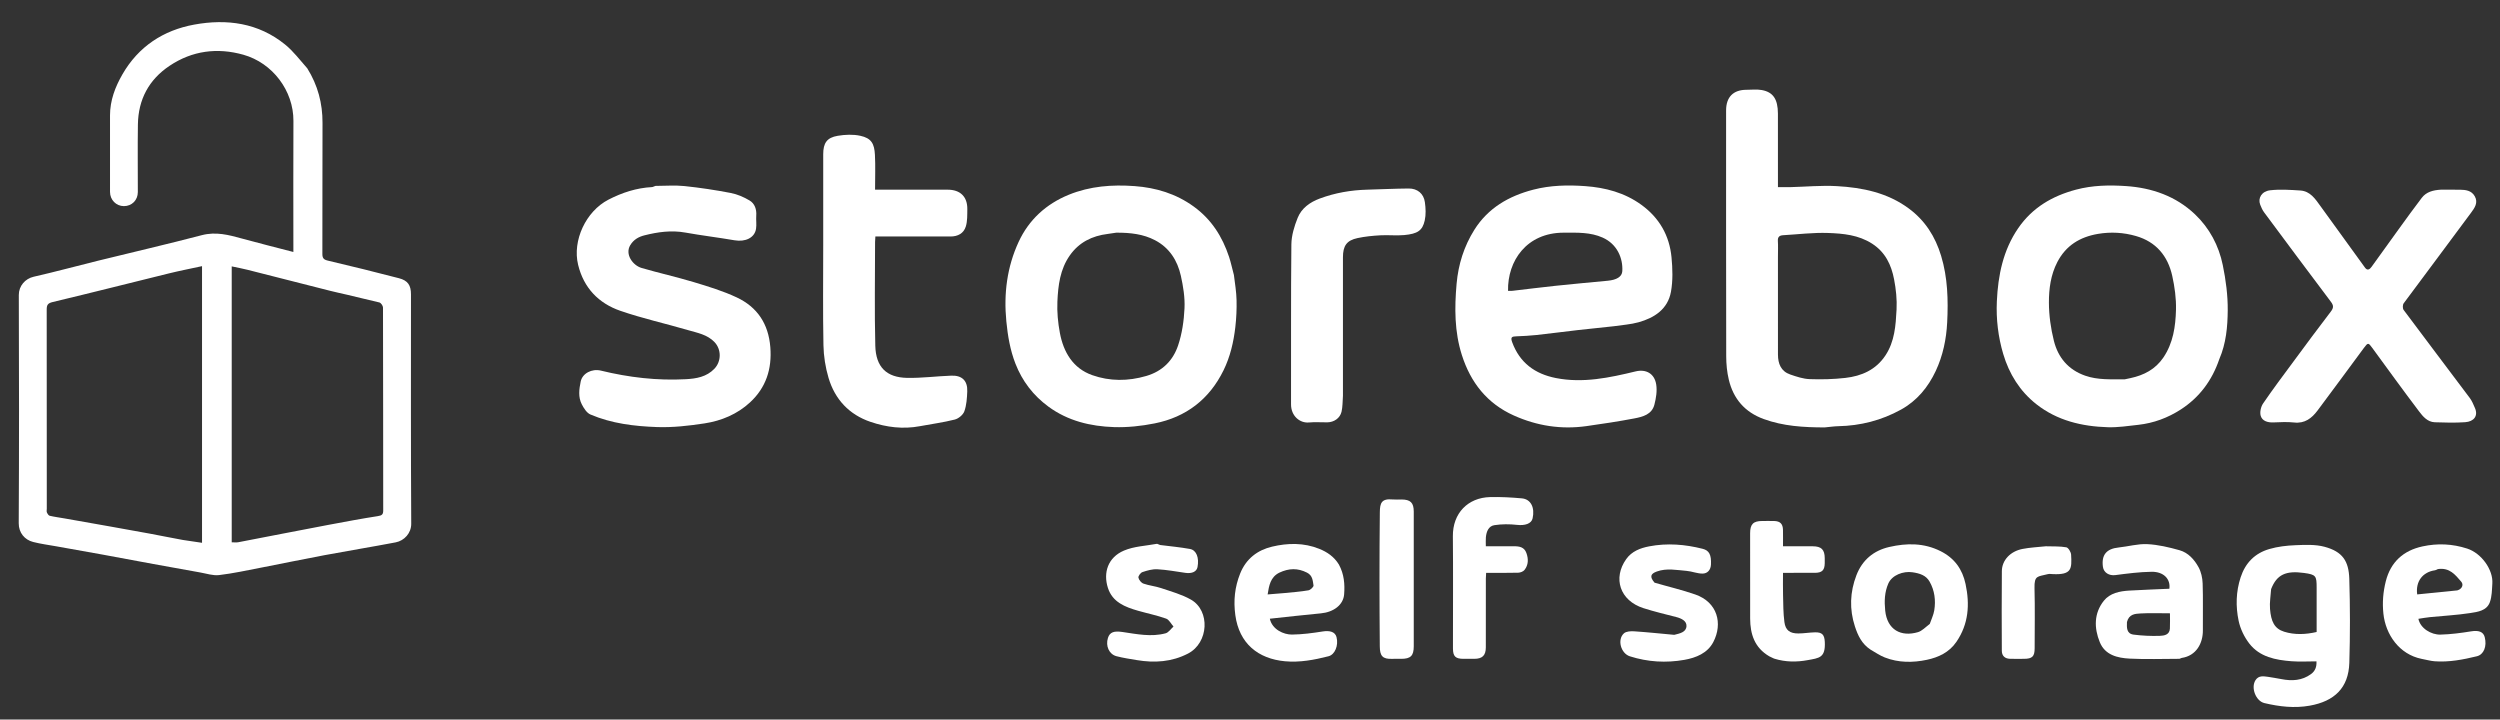 <svg width="1977" height="569" viewBox="0 0 1977 569" fill="none" xmlns="http://www.w3.org/2000/svg">
<rect x="0" y="0" width="1977" height="569" fill="#333333" stroke="none"/>
<g clip-path="url(#clip0_1711_8)">
<path d="M243.004 54.053C251.36 67.483 255.109 81.755 255.045 97.23C254.901 131.725 255.041 166.221 254.935 200.717C254.925 204.101 255.905 205.318 259.352 206.125C278.125 210.516 296.84 215.166 315.5 220.016C322.558 221.851 324.998 225.605 324.998 232.736C325.001 293.229 324.844 353.722 325.202 414.213C325.246 421.547 319.764 427.586 312.89 428.9C294.152 432.481 275.315 435.54 256.562 439.044C239.742 442.187 222.992 445.7 206.191 448.945C195.24 451.06 184.309 453.467 173.255 454.775C168.443 455.345 163.327 453.584 158.378 452.713C145.96 450.526 133.554 448.268 121.151 445.992C107.801 443.543 94.465 441.007 81.112 438.572C68.862 436.338 56.596 434.195 44.339 431.996C38.288 430.91 32.159 430.118 26.217 428.598C19.48 426.875 14.767 421.3 14.81 413.756C15.15 353.599 15.095 293.438 14.874 233.28C14.848 226.109 19.93 220.371 26.589 218.858C43.669 214.979 60.578 210.353 77.588 206.161C104.915 199.426 132.35 193.114 159.571 185.978C170.737 183.052 180.841 185.751 191.273 188.625C204.582 192.291 217.983 195.621 232 199.265C232 197.145 232 195.396 232 193.647C232 160.984 231.869 128.321 232.043 95.659C232.171 71.758 215.534 49.754 192.441 43.277C171.863 37.506 152.069 40.023 134.086 52.047C117.679 63.017 109.349 78.726 109.056 98.42C108.791 116.247 109.012 134.081 108.994 151.912C108.987 158.298 104.263 163.014 97.97 163C91.833 162.986 87.008 158.065 87.004 151.756C86.992 131.591 86.999 111.427 87 91.263C87.001 79.443 91.073 68.762 96.829 58.767C109.484 36.787 129.17 23.927 153.536 19.464C179.332 14.739 204.314 18.029 225.508 35.258C232.019 40.55 237.188 47.493 243.004 54.053ZM144.62 426.997C149.646 427.745 154.673 428.492 159.762 429.248C159.762 355.986 159.762 283.591 159.762 210.47C150.763 212.43 142.089 214.116 133.518 216.221C102.928 223.731 72.406 231.521 41.766 238.817C37.749 239.773 36.926 241.158 36.933 244.854C37.031 297.321 37 349.789 37 402.256C37 403.256 36.713 404.382 37.08 405.222C37.534 406.265 38.394 407.663 39.318 407.877C43.25 408.792 47.275 409.302 51.259 410.004C63.518 412.161 75.776 414.328 88.031 416.512C98.211 418.326 108.396 420.116 118.56 422.017C126.965 423.589 135.344 425.308 144.62 426.997ZM274.32 233.041C269.928 232.028 265.516 231.094 261.148 229.987C239.349 224.464 217.568 218.872 195.765 213.364C191.667 212.329 187.5 211.568 183.243 210.654C183.243 283.997 183.243 356.401 183.243 428.848C185.121 428.848 186.804 429.104 188.384 428.807C200.121 426.6 211.835 424.271 223.56 422.003C235.605 419.673 247.644 417.309 259.705 415.067C272.736 412.646 285.759 410.154 298.855 408.14C302.09 407.642 303.053 406.773 303.049 403.629C302.981 350.154 303.022 296.68 302.876 243.206C302.872 241.811 301.26 239.502 299.999 239.178C291.736 237.058 283.363 235.367 274.32 233.041Z" fill="white"/>
<path d="M1442.93 338C1426.25 337.984 1410.22 337.018 1394.76 331.389C1379.8 325.943 1370.72 315.363 1367.12 300.169C1365.71 294.194 1365.1 287.896 1365.09 281.744C1364.95 216.934 1365 152.123 1365 87.313C1365 76.731 1370.68 70.998 1381.18 71.004C1385.18 71.007 1389.27 70.504 1393.15 71.194C1402.19 72.804 1405.94 78.437 1405.98 89.804C1406.05 108.961 1406 128.118 1406 147.999C1409.3 147.999 1412.55 148.067 1415.79 147.987C1428.04 147.684 1440.33 146.504 1452.52 147.187C1472.84 148.324 1492.54 152.334 1509.48 164.868C1522.37 174.404 1530.44 187.088 1535.04 202.325C1540.26 219.579 1540.72 237.277 1539.83 254.968C1539.17 268.179 1536.46 281.272 1530.79 293.35C1524.75 306.22 1515.94 316.963 1503.25 323.954C1487.84 332.444 1471.27 336.689 1453.68 337.039C1450.25 337.107 1446.84 337.667 1442.93 338ZM1406 203.503C1406 229.143 1405.98 254.782 1406.01 280.422C1406.02 287.634 1408.41 293.653 1415.74 296.158C1420.7 297.857 1425.91 299.623 1431.07 299.809C1440.45 300.148 1449.94 299.919 1459.26 298.858C1472.14 297.393 1483.46 292.485 1491.02 281.049C1498.33 269.999 1499.14 257.312 1499.8 244.806C1500.21 236.874 1499.35 228.707 1497.84 220.881C1495.64 209.502 1490.97 199.455 1480.47 192.69C1469.68 185.746 1457.6 184.66 1445.61 184.236C1433.82 183.82 1421.97 185.331 1410.15 186.004C1407.32 186.165 1405.72 187.25 1405.94 190.521C1406.2 194.5 1406 198.509 1406 203.503Z" fill="white"/>
<path d="M1276.11 258C1266.4 259 1257.15 259.949 1247.91 261.014C1236.9 262.282 1225.92 263.738 1214.91 264.935C1209.69 265.503 1204.42 265.757 1199.17 265.964C1195.89 266.094 1194.26 266.355 1195.81 270.581C1201.81 286.96 1213.89 295.709 1230.41 298.961C1251.87 303.187 1272.76 298.703 1293.44 293.706C1301.64 291.726 1308.38 295.357 1309.74 304.083C1310.54 309.219 1309.62 314.902 1308.29 320.029C1306.27 327.776 1299.1 329.619 1292.46 330.883C1279.91 333.275 1267.25 335.182 1254.58 336.967C1234.62 339.781 1215.42 336.791 1197.06 328.538C1175.94 319.047 1162.96 302.45 1156.05 280.797C1150.17 262.376 1150.19 243.521 1151.87 224.436C1153.23 209 1157.77 194.732 1165.89 181.769C1176.7 164.523 1193.15 155.031 1212.48 150.002C1226.03 146.477 1239.92 146.193 1253.66 147.193C1269.51 148.345 1284.73 152.33 1297.99 161.962C1312.18 172.272 1320.17 186.228 1321.83 203.434C1322.7 212.47 1323 221.901 1321.39 230.756C1318.89 244.436 1308.35 251.365 1295.72 254.862C1289.52 256.578 1282.97 256.995 1276.11 258ZM1236.59 184C1207.32 183.991 1192.05 206.25 1192.56 229.998C1193.7 229.998 1194.86 230.111 1195.99 229.981C1207.31 228.677 1218.62 227.224 1229.95 226.03C1243.75 224.577 1257.58 223.311 1271.39 222.01C1278.39 221.351 1282.66 218.877 1282.92 214.455C1283.52 204.146 1278.83 193.001 1267.39 187.895C1257.71 183.58 1247.67 183.968 1236.59 184Z" fill="white"/>
<path d="M1755.02 284.029C1749.26 300.932 1739.3 314.266 1724.63 323.777C1714.39 330.411 1703.1 334.613 1690.92 335.961C1682.95 336.843 1674.91 338.089 1666.95 337.853C1646.4 337.244 1626.81 332.618 1610.31 319.608C1597.32 309.365 1588.8 295.658 1584.14 279.89C1580.14 266.384 1578.47 252.346 1579.11 238.281C1580.06 217.742 1584 197.939 1595.97 180.485C1607.17 164.161 1622.96 154.971 1641.68 149.98C1654.74 146.497 1668.11 146.253 1681.36 147.156C1701.82 148.55 1720.66 155.111 1735.78 169.465C1747.28 180.379 1754.62 194.228 1757.78 209.655C1760.2 221.413 1761.8 233.58 1761.69 245.545C1761.57 258.401 1760.44 271.495 1755.02 284.029ZM1680.12 299.998C1681.69 299.665 1683.27 299.337 1684.84 298.998C1695.45 296.713 1704.51 292.013 1710.79 282.737C1718.56 271.263 1720.44 258.088 1720.77 244.855C1720.99 235.99 1719.74 226.905 1717.82 218.211C1714.34 202.466 1705.05 191.22 1689.1 186.643C1679.29 183.828 1669.25 183.231 1659.07 184.962C1644.83 187.385 1633.77 194.103 1626.94 207.237C1621.71 217.305 1620.26 228.32 1620.28 239.212C1620.3 249.344 1621.75 259.7 1624.22 269.546C1627.52 282.708 1635.55 292.421 1649.03 297.111C1658.94 300.558 1669.05 299.911 1680.12 299.998Z" fill="white"/>
<path d="M975.772 217.458C976.641 224.356 977.723 230.843 977.871 237.352C978.033 244.422 977.72 251.558 976.911 258.584C975.546 270.447 972.862 282.073 967.566 292.865C956.335 315.75 937.964 329.848 913.128 334.816C902.615 336.918 891.662 338.105 880.972 337.755C862.388 337.147 844.504 332.881 829.094 321.562C817.128 312.774 808.394 301.428 803.002 287.556C798.812 276.775 796.935 265.611 795.808 254.071C793.673 232.192 796.368 211.105 805.51 191.323C813.582 173.853 827.179 161.352 845.248 153.987C862.007 147.155 879.583 145.875 897.25 147.169C914.114 148.405 929.984 153.157 944.076 163.389C958.056 173.539 966.613 187.122 971.933 203.105C973.448 207.656 974.377 212.401 975.772 217.458ZM882.746 184C880.501 184.334 878.261 184.714 876.008 184.992C863.648 186.52 853.317 191.579 845.992 202.008C838.304 212.954 836.762 225.692 836.195 238.412C835.827 246.684 836.619 255.175 838.159 263.329C841.032 278.549 848.538 291.308 863.755 296.676C877.614 301.565 892.021 301.543 906.481 297.312C919.332 293.552 927.63 285.059 931.631 273.194C934.789 263.83 936.257 253.62 936.711 243.706C937.1 235.211 935.676 226.448 933.813 218.079C931.12 205.975 924.758 195.907 913.361 189.953C904.097 185.113 893.987 183.944 882.746 184Z" fill="white"/>
<path d="M518.358 147.016C526.326 147.001 533.891 146.365 541.308 147.143C553.554 148.428 565.771 150.273 577.862 152.602C583.05 153.601 588.235 155.829 592.787 158.558C596.855 160.997 598.405 165.52 598.045 170.52C597.795 174.001 598.414 177.584 597.865 180.996C596.727 188.069 589.451 191.49 580.865 190.014C567.934 187.791 554.885 186.243 541.975 183.918C530.912 181.926 520.184 183.439 509.573 186.12C505.119 187.246 501.076 189.42 498.389 193.914C494.036 201.195 500.487 209.885 507.334 211.891C521.039 215.905 535.019 218.99 548.687 223.118C560.157 226.582 571.757 230.104 582.561 235.174C598.828 242.808 607.679 255.998 609.165 274.46C610.561 291.812 605.764 306.518 593.111 318.218C583.066 327.508 570.565 332.753 557.22 334.804C544.786 336.714 532.062 338.164 519.54 337.722C501.62 337.088 483.642 334.935 466.896 327.773C463.975 326.523 461.663 322.811 460.068 319.722C457.112 313.997 457.977 307.657 459.231 301.662C460.576 295.23 468.069 291.345 475.183 293.084C497.269 298.482 519.66 301.108 542.364 299.875C550.54 299.431 558.777 298.103 564.996 291.548C570.5 285.746 570.583 276.311 564.97 270.468C559.272 264.537 551.456 263.217 544.127 261.073C526.272 255.849 508.021 251.83 490.472 245.758C473.342 239.83 461.618 227.651 457.184 209.447C452.487 190.156 463.397 167.079 481.088 157.926C492.001 152.28 503.339 148.592 515.637 147.947C516.401 147.907 517.138 147.348 518.358 147.016Z" fill="white"/>
<path d="M1930.25 150C1935.56 150 1940.39 149.936 1945.22 150.019C1949.85 150.097 1954.4 150.571 1957.04 155.195C1959.96 160.311 1956.83 164.536 1954.2 168.114C1936.54 192.126 1918.54 215.892 1900.83 239.864C1899.96 241.034 1899.94 243.948 1900.79 245.1C1918.13 268.367 1935.69 291.467 1953.08 314.691C1954.86 317.072 1956.03 319.965 1957.22 322.733C1959.82 328.781 1956.51 333.387 1949.44 333.874C1941.48 334.422 1933.44 334.214 1925.45 333.928C1919.63 333.72 1916 329.302 1912.92 325.227C1900.41 308.71 1888.26 291.927 1876.04 275.196C1872.89 270.88 1872.63 270.757 1869.38 275.136C1857.14 291.649 1845.01 308.249 1832.68 324.691C1828.14 330.734 1822.65 335.051 1814.2 334.113C1808.76 333.511 1803.2 333.843 1797.71 334.05C1793.28 334.217 1789.02 332.959 1787.79 328.902C1786.91 326.035 1787.88 321.682 1789.64 319.095C1797.38 307.741 1805.65 296.753 1813.82 285.7C1823.54 272.545 1833.26 259.381 1843.21 246.404C1845.44 243.499 1845.54 241.654 1843.31 238.695C1825.56 215.164 1807.97 191.51 1790.4 167.84C1789.09 166.062 1788.16 163.93 1787.36 161.843C1785.39 156.7 1788.49 151.235 1795.3 150.467C1803.12 149.584 1811.17 150.139 1819.08 150.648C1826.93 151.153 1830.89 157.283 1835.01 162.976C1846.74 179.229 1858.48 195.472 1870.27 211.682C1872.26 214.411 1874.12 212.824 1875.46 210.982C1882.69 201.052 1889.79 191.028 1897 181.082C1902.99 172.829 1908.94 164.553 1915.13 156.456C1918.74 151.732 1924.1 150.346 1930.25 150Z" fill="white"/>
<path d="M651 194C651 169.667 651 145.834 651 122.001C651 113.155 653.858 108.827 662.466 107.391C668.292 106.419 674.627 106.141 680.338 107.378C689.17 109.292 691.435 113.699 691.895 122.417C692.368 131.378 692 140.383 692 150C693.743 150 695.334 150 696.924 150C714.424 150 731.924 149.991 749.423 150.003C759.416 150.011 765.103 155.573 764.953 165.472C764.884 170.036 765.079 174.829 763.772 179.094C762.1 184.544 757.498 187.038 751.623 187.021C731.968 186.965 712.312 187 692.242 187C692.158 188.535 692.011 189.962 692.01 191.388C691.996 218.721 691.497 246.067 692.184 273.383C692.613 290.414 701.14 298.525 717.376 298.828C729.024 299.045 740.695 297.48 752.369 297.063C760.81 296.761 765.228 301.137 764.907 309.492C764.704 314.797 764.351 320.334 762.609 325.251C761.62 328.043 758.01 331.028 755.034 331.786C745.992 334.087 736.673 335.285 727.483 337.027C714.133 339.557 701.024 337.899 688.427 333.623C671.525 327.887 660.261 315.835 655.211 298.831C652.747 290.535 651.353 281.648 651.185 272.995C650.674 246.839 651 220.666 651 194Z" fill="white"/>
<path d="M1062 312.967C1061.67 317.524 1061.81 321.7 1060.88 325.623C1059.66 330.753 1054.92 333.921 1049.63 333.987C1044.8 334.047 1039.93 333.635 1035.14 334.086C1028.01 334.757 1020.92 329.069 1020.95 319.718C1021.07 277.558 1020.77 235.395 1021.22 193.239C1021.3 186.218 1023.53 178.911 1026.18 172.305C1029.26 164.634 1035.9 159.89 1043.66 157.004C1055.77 152.497 1068.32 150.329 1081.22 149.99C1092.14 149.704 1103.06 149.152 1113.98 149.066C1120.88 149.012 1125.86 153.106 1126.8 159.915C1127.46 164.646 1127.71 169.731 1126.68 174.332C1124.88 182.417 1120.96 184.893 1110.5 185.89C1104.22 186.488 1097.82 185.718 1091.51 186.081C1085.51 186.426 1079.45 187.022 1073.58 188.267C1064.96 190.096 1062.01 194.35 1062 203.489C1061.99 239.817 1062 276.145 1062 312.967Z" fill="white"/>
<path d="M1803.93 537C1812.61 538.733 1820.49 538.192 1827.52 533.088C1830.8 530.711 1832.14 527.339 1831.85 523C1825.14 523 1818.63 523.407 1812.19 522.914C1799.56 521.947 1787.02 519.578 1778.75 508.913C1774.76 503.765 1771.62 497.251 1770.3 490.896C1767.94 479.531 1768.17 467.972 1771.89 456.57C1775.67 444.993 1783.27 437.476 1794.59 434.17C1801.19 432.242 1808.26 431.421 1815.16 431.152C1822.85 430.852 1830.94 430.437 1838.23 432.393C1852.52 436.226 1857.39 443.708 1857.82 457.719C1858.5 479.844 1858.51 502.02 1857.85 524.146C1857.25 543.986 1846.07 554.537 1826.58 558.033C1814.42 560.214 1802.53 558.803 1790.69 556.002C1783.91 554.401 1779.81 543.819 1783.66 537.871C1786.15 534.034 1789.9 534.779 1793.46 535.224C1796.82 535.644 1800.14 536.395 1803.93 537ZM1796 465.869C1795.67 471.101 1794.71 476.384 1795.13 481.553C1795.94 491.351 1798.5 497.126 1806.32 499.564C1814.61 502.15 1823.33 501.782 1832 499.78C1832 487.903 1832 476.426 1832 464.949C1832 455.415 1831.62 454.404 1821.97 453.084C1807.89 451.156 1800.51 454.185 1796 465.869Z" fill="white"/>
<path d="M1723.51 520.99C1710.06 520.999 1697.04 521.514 1684.09 520.83C1674.49 520.323 1664.68 518.036 1660.52 507.845C1655.94 496.635 1655.84 484.979 1663.71 475.09C1668.51 469.055 1676.25 467.459 1683.83 467.031C1694.38 466.434 1704.95 466.051 1715.54 465.574C1716.57 457.967 1711.12 452.034 1701.48 452.168C1691.88 452.301 1682.26 453.563 1672.72 454.796C1668.04 455.4 1663.66 452.961 1663 448.33C1661.68 438.866 1665.77 433.944 1675.38 432.957C1682.97 432.178 1690.58 429.943 1698.08 430.309C1706.65 430.728 1715.27 432.782 1723.59 435.119C1730.41 437.036 1735.26 442.466 1738.58 448.481C1740.67 452.263 1741.7 457.03 1741.85 461.402C1742.28 473.715 1741.91 486.053 1742.03 498.379C1742.13 508.593 1736.91 518.583 1725.25 520.3C1724.8 520.367 1724.39 520.747 1723.51 520.99ZM1682 491.879C1681.85 496.239 1681.55 501.132 1687.28 501.861C1694.11 502.731 1701.07 503.061 1707.95 502.828C1711.33 502.713 1715.72 502.101 1715.96 497.025C1716.15 493.097 1716 489.154 1716 485C1707.81 485 1700.16 484.681 1692.55 485.128C1688.39 485.371 1683.59 485.65 1682 491.879Z" fill="white"/>
<path d="M1914.97 521.026C1897.28 517.435 1886.52 501.761 1884.79 485.287C1883.87 476.492 1884.56 468.16 1886.66 459.764C1890.51 444.417 1900.59 435.364 1915.73 432.088C1927.54 429.53 1939.25 429.995 1951.03 433.811C1962.44 437.511 1971.66 450.66 1970.95 461.387C1970.62 466.366 1970.64 471.621 1968.98 476.199C1966.49 483.055 1959.31 483.897 1953.32 484.823C1942.84 486.441 1932.2 486.963 1921.64 488.023C1918.56 488.331 1915.52 488.908 1912.47 489.361C1913.97 496.898 1922.6 502.027 1929.9 501.846C1938.01 501.645 1946.14 500.575 1954.16 499.269C1960 498.318 1963.81 499.494 1964.93 503.862C1966.79 511.181 1964.16 517.652 1958.7 518.977C1947.74 521.635 1936.69 523.778 1925.33 522.938C1921.99 522.691 1918.7 521.699 1914.97 521.026ZM1927.88 450.029C1927.14 450.349 1926.42 450.853 1925.66 450.962C1915.8 452.351 1910.14 459.807 1911.51 470.064C1921.69 469.043 1931.89 468.022 1942.08 466.996C1942.58 466.947 1943.09 466.932 1943.55 466.785C1946.9 465.724 1948.47 462.437 1946.32 459.974C1941.69 454.655 1937.25 448.66 1927.88 450.029Z" fill="white"/>
<path d="M1058.8 446.432C1062.95 454.068 1063.56 461.994 1062.94 470.022C1062.31 478.285 1054.7 484.095 1044.53 485.042C1031.07 486.296 1017.64 487.854 1004.18 489.283C1006.03 497.865 1015.19 501.889 1021.71 501.818C1029.82 501.73 1037.98 500.635 1046.02 499.354C1051.68 498.453 1055.84 499.686 1056.92 503.822C1058.63 510.383 1055.67 517.674 1050.6 518.967C1039.32 521.843 1027.87 524.007 1016.2 522.932C994.98 520.979 979.929 508.944 976.89 486.412C975.348 474.983 976.439 464.249 980.726 453.529C985.435 441.754 994.534 434.991 1006 432.276C1018.31 429.363 1031.05 429.081 1043.25 434.004C1049.53 436.537 1054.97 440.185 1058.8 446.432ZM1011.59 452.908C1004.63 456.435 1003.55 463.086 1002.44 470.082C1007.01 469.711 1011.41 469.414 1015.79 468.986C1022.12 468.369 1028.48 467.891 1034.73 466.825C1036.32 466.554 1038.92 464.052 1038.73 462.976C1038.09 459.228 1038.1 455.121 1033.53 452.818C1026.3 449.164 1019.33 449.249 1011.59 452.908Z" fill="white"/>
<path d="M1479.24 513.743C1472.33 509.217 1469.21 502.572 1466.88 495.431C1462.42 481.802 1462.93 468.257 1468.04 454.937C1472.67 442.877 1481.64 435.379 1494.05 432.544C1507.8 429.402 1521.4 429.232 1534.61 435.857C1545.64 441.391 1551.89 450.167 1554.37 461.86C1557.79 477.976 1556.83 493.4 1547.12 507.585C1541.38 515.964 1532.89 519.844 1523.76 521.778C1512.7 524.123 1501.32 524.159 1490.49 519.917C1486.64 518.412 1483.16 516.002 1479.24 513.743ZM1526.06 493.41C1527.29 489.811 1529.05 486.297 1529.63 482.596C1530.87 474.732 1529.9 466.948 1525.92 459.946C1523.05 454.884 1518.08 453.405 1512.39 452.555C1505.08 451.462 1496.18 454.774 1493.26 461.511C1490.32 468.274 1490.06 475.329 1490.81 482.801C1492.36 498.128 1503.37 503.843 1516.72 499.906C1519.96 498.95 1522.61 496.009 1526.06 493.41Z" fill="white"/>
<path d="M1308.41 460.77C1319.4 463.986 1330.21 466.491 1340.63 470.121C1358.22 476.248 1362.51 493.103 1354.88 507.75C1350.29 516.544 1341.19 520.183 1332.01 521.81C1317.54 524.376 1303.04 523.512 1288.91 519.012C1281.78 516.74 1278.71 505.834 1284.2 500.845C1285.98 499.228 1289.66 499.067 1292.4 499.249C1302.84 499.942 1313.25 501.048 1323.66 501.997C1323.83 502.013 1324 502.032 1324.16 501.992C1328.28 500.954 1333.4 500.01 1333.67 495.178C1333.9 491.05 1329.69 489.025 1325.66 487.982C1316.97 485.732 1308.2 483.669 1299.66 480.936C1280.94 474.947 1275.29 457.188 1286.02 442.125C1290.39 435.986 1297.08 433.416 1304.11 432.064C1318.34 429.327 1332.47 430.446 1346.46 433.993C1351.62 435.301 1353.39 438.72 1353.03 446.429C1352.83 450.747 1350.28 453.5 1346.53 453.589C1342.32 453.689 1338.1 451.805 1333.83 451.46C1325.98 450.824 1318.07 449.12 1310.25 451.932C1305.12 453.776 1304.47 456.166 1308.41 460.77Z" fill="white"/>
<path d="M917.398 430.986C925.578 432.005 933.347 432.74 941.002 434.114C946.155 435.039 948.406 441.063 946.993 448.472C946.31 452.056 942.608 453.76 937.466 453.022C930.078 451.962 922.7 450.589 915.271 450.172C911.37 449.954 907.257 451.143 903.473 452.398C901.988 452.889 900.028 455.506 900.267 456.783C900.607 458.594 902.485 460.899 904.227 461.512C908.755 463.106 913.689 463.534 918.239 465.081C926.222 467.794 934.574 470.056 941.814 474.187C957.148 482.936 955.908 508.356 939.449 516.858C926.641 523.475 913.035 524.357 899.067 522.018C893.67 521.114 888.228 520.318 882.946 518.94C877.025 517.395 874.165 510.84 876.16 504.484C877.636 499.782 881.085 498.82 887.65 499.78C898.946 501.432 910.352 503.871 921.727 500.828C924.121 500.188 925.921 497.323 927.995 495.484C926.075 493.32 924.549 490.05 922.161 489.2C914.939 486.629 907.354 485.095 899.962 482.976C889.7 480.035 879.728 476.181 876.13 464.895C872.271 452.786 876.162 440.775 888.842 435.393C896.793 432.018 906.039 431.674 914.723 430.074C915.384 429.952 916.197 430.654 917.398 430.986Z" fill="white"/>
<path d="M1149 507.926C1149 479.62 1149.19 451.802 1148.93 423.987C1148.77 405.906 1160.76 393.551 1178.32 393.095C1186.71 392.878 1195.15 393.354 1203.52 394.107C1210.59 394.744 1213.89 401.396 1211.98 409.943C1211.02 414.204 1205.89 415.769 1199.67 415.072C1193.77 414.412 1187.63 414.396 1181.78 415.298C1177.13 416.015 1175.44 420.429 1175.03 424.903C1174.84 427.043 1175 429.216 1175 432C1182.53 432 1189.96 432.029 1197.39 431.989C1201.66 431.966 1205.43 432.685 1207.09 437.367C1208.77 442.077 1208.72 446.699 1205.59 450.69C1204.59 451.977 1202.31 452.853 1200.59 452.899C1192.28 453.123 1183.96 453 1175.24 453C1175.16 454.552 1175.01 455.979 1175.01 457.406C1174.99 475.562 1175.01 493.719 1174.99 511.875C1174.99 518.334 1172.27 520.998 1165.79 521C1162.96 521.001 1160.13 521.01 1157.3 520.998C1150.99 520.973 1149.04 519.074 1149 512.911C1148.99 511.412 1149 509.913 1149 507.926Z" fill="white"/>
<path d="M1399.16 519.021C1387.47 512.188 1384.07 501.438 1384.02 489.136C1383.94 466.657 1384 444.177 1384 421.698C1384 414.496 1386.49 412.001 1393.63 412C1396.79 412 1399.96 411.924 1403.12 412.018C1407.77 412.157 1409.88 414.293 1409.98 419.004C1410.07 423.144 1410 427.286 1410 432C1417.96 432 1425.72 431.992 1433.48 432.002C1440.32 432.012 1442.98 434.653 1443 441.433C1443 442.765 1443.02 444.097 1443 445.429C1442.91 450.95 1440.86 452.967 1435.19 452.991C1427.03 453.025 1418.88 453 1410 453C1410 458.791 1409.88 464.541 1410.03 470.283C1410.22 477.512 1410.16 484.799 1411.11 491.941C1411.98 498.465 1415.44 500.95 1422.1 500.938C1426.51 500.93 1430.92 500.137 1435.34 500.049C1441.03 499.934 1442.76 502.035 1443.05 507.601C1443.7 520.302 1438.52 520.364 1429.53 522.029C1420.72 523.662 1412.01 523.573 1403.41 520.962C1402.05 520.55 1400.83 519.707 1399.16 519.021Z" fill="white"/>
<path d="M1118 409.077C1118 443.398 1118 477.231 1118 511.065C1118 518.569 1115.57 521 1108.09 521C1105.76 521 1103.42 520.915 1101.09 521.016C1093.2 521.356 1091.21 518.624 1091.14 511.112C1090.83 475.781 1090.8 440.444 1091.17 405.115C1091.24 397.745 1092.54 394.159 1101.25 394.968C1103.56 395.183 1105.91 395 1108.25 395C1115.42 395.001 1117.98 397.516 1118 404.589C1118 405.922 1118 407.256 1118 409.077Z" fill="white"/>
<path d="M1617.8 432C1623.54 432.178 1628.89 431.895 1634.02 432.804C1635.64 433.09 1637.71 436.514 1637.83 438.602C1638.47 449.819 1638.36 454.718 1623.33 454.009C1622 453.946 1620.59 453.717 1619.34 454.047C1611.47 456.133 1608.62 454.8 1608.89 465.132C1609.31 480.952 1609.01 496.792 1609 512.623C1608.99 519.169 1607.13 520.982 1600.49 520.998C1596.82 521.007 1593.15 521.081 1589.49 520.978C1585.42 520.863 1583.06 518.633 1583.04 514.595C1582.96 493.598 1582.85 472.599 1583.07 451.604C1583.16 442.984 1589.77 435.981 1599.4 434.1C1605.29 432.949 1611.35 432.67 1617.8 432Z" fill="white"/>
</g>
<defs>
<clipPath id="clip0_1711_8">
<rect width="1977" height="569" fill="white"/>
</clipPath>
</defs>
</svg>
